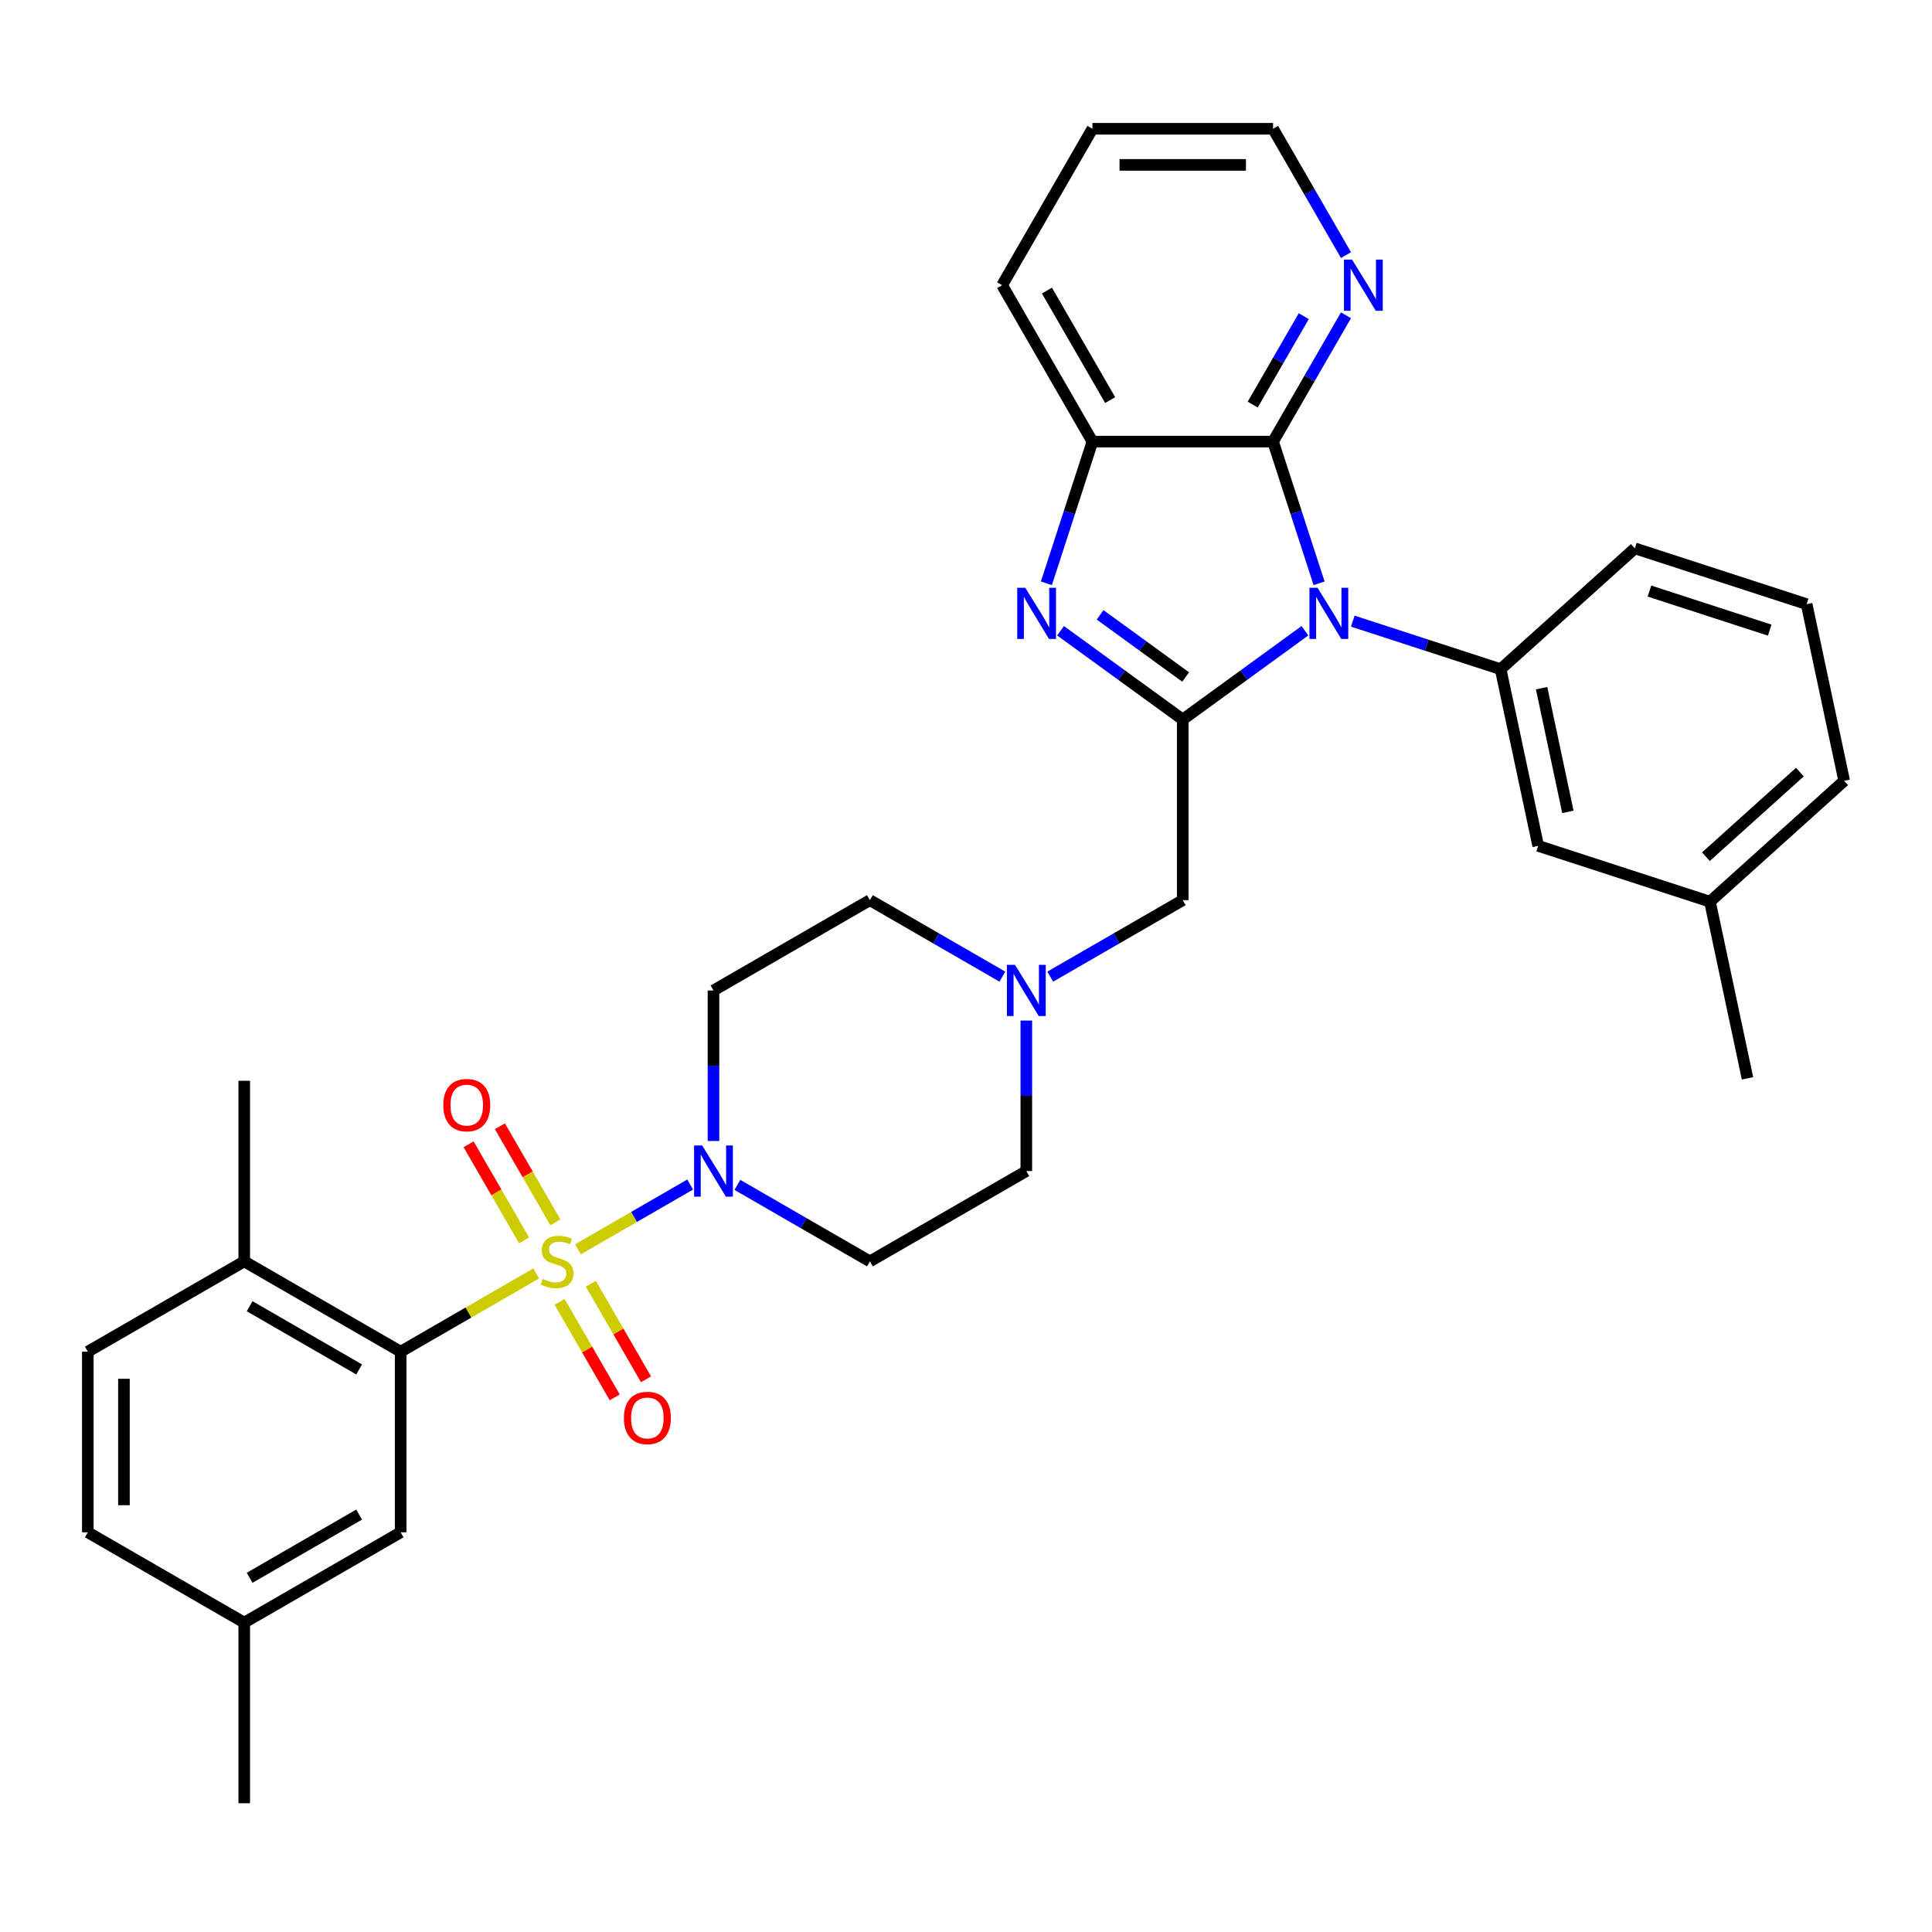 <?xml version='1.0' encoding='iso-8859-1'?>
<svg version='1.1' baseProfile='full'
              xmlns='http://www.w3.org/2000/svg'
                      xmlns:rdkit='http://www.rdkit.org/xml'
                      xmlns:xlink='http://www.w3.org/1999/xlink'
                  xml:space='preserve'
width='1000px' height='1000px' viewBox='0 0 1000 1000'>
<!-- END OF HEADER -->
<rect style='opacity:1.0;fill:#FFFFFF;stroke:none' width='1000' height='1000' x='0' y='0'> </rect>
<path class='bond-4' d='M 299.164,646.641 L 328.199,629.877' style='fill:none;fill-rule:evenodd;stroke:#CCCC00;stroke-width:6px;stroke-linecap:butt;stroke-linejoin:miter;stroke-opacity:1' />
<path class='bond-4' d='M 328.199,629.877 L 357.234,613.114' style='fill:none;fill-rule:evenodd;stroke:#0000FF;stroke-width:6px;stroke-linecap:butt;stroke-linejoin:miter;stroke-opacity:1' />
<path class='bond-5' d='M 277.512,659.141 L 242.445,679.388' style='fill:none;fill-rule:evenodd;stroke:#CCCC00;stroke-width:6px;stroke-linecap:butt;stroke-linejoin:miter;stroke-opacity:1' />
<path class='bond-5' d='M 242.445,679.388 L 207.377,699.634' style='fill:none;fill-rule:evenodd;stroke:#000000;stroke-width:6px;stroke-linecap:butt;stroke-linejoin:miter;stroke-opacity:1' />
<path class='bond-10' d='M 289.623,673.813 L 303.9,698.542' style='fill:none;fill-rule:evenodd;stroke:#CCCC00;stroke-width:6px;stroke-linecap:butt;stroke-linejoin:miter;stroke-opacity:1' />
<path class='bond-10' d='M 303.9,698.542 L 318.177,723.271' style='fill:none;fill-rule:evenodd;stroke:#FF0000;stroke-width:6px;stroke-linecap:butt;stroke-linejoin:miter;stroke-opacity:1' />
<path class='bond-10' d='M 305.815,664.465 L 320.092,689.194' style='fill:none;fill-rule:evenodd;stroke:#CCCC00;stroke-width:6px;stroke-linecap:butt;stroke-linejoin:miter;stroke-opacity:1' />
<path class='bond-10' d='M 320.092,689.194 L 334.369,713.923' style='fill:none;fill-rule:evenodd;stroke:#FF0000;stroke-width:6px;stroke-linecap:butt;stroke-linejoin:miter;stroke-opacity:1' />
<path class='bond-11' d='M 287.464,632.68 L 273.106,607.811' style='fill:none;fill-rule:evenodd;stroke:#CCCC00;stroke-width:6px;stroke-linecap:butt;stroke-linejoin:miter;stroke-opacity:1' />
<path class='bond-11' d='M 273.106,607.811 L 258.748,582.943' style='fill:none;fill-rule:evenodd;stroke:#FF0000;stroke-width:6px;stroke-linecap:butt;stroke-linejoin:miter;stroke-opacity:1' />
<path class='bond-11' d='M 271.271,642.028 L 256.914,617.16' style='fill:none;fill-rule:evenodd;stroke:#CCCC00;stroke-width:6px;stroke-linecap:butt;stroke-linejoin:miter;stroke-opacity:1' />
<path class='bond-11' d='M 256.914,617.16 L 242.556,592.291' style='fill:none;fill-rule:evenodd;stroke:#FF0000;stroke-width:6px;stroke-linecap:butt;stroke-linejoin:miter;stroke-opacity:1' />
<path class='bond-0' d='M 675.437,326.477 L 643.81,349.455' style='fill:none;fill-rule:evenodd;stroke:#0000FF;stroke-width:6px;stroke-linecap:butt;stroke-linejoin:miter;stroke-opacity:1' />
<path class='bond-0' d='M 643.81,349.455 L 612.183,372.433' style='fill:none;fill-rule:evenodd;stroke:#000000;stroke-width:6px;stroke-linecap:butt;stroke-linejoin:miter;stroke-opacity:1' />
<path class='bond-3' d='M 682.754,301.909 L 670.84,265.241' style='fill:none;fill-rule:evenodd;stroke:#0000FF;stroke-width:6px;stroke-linecap:butt;stroke-linejoin:miter;stroke-opacity:1' />
<path class='bond-3' d='M 670.84,265.241 L 658.926,228.573' style='fill:none;fill-rule:evenodd;stroke:#000000;stroke-width:6px;stroke-linecap:butt;stroke-linejoin:miter;stroke-opacity:1' />
<path class='bond-6' d='M 700.192,321.506 L 738.458,333.939' style='fill:none;fill-rule:evenodd;stroke:#0000FF;stroke-width:6px;stroke-linecap:butt;stroke-linejoin:miter;stroke-opacity:1' />
<path class='bond-6' d='M 738.458,333.939 L 776.725,346.373' style='fill:none;fill-rule:evenodd;stroke:#000000;stroke-width:6px;stroke-linecap:butt;stroke-linejoin:miter;stroke-opacity:1' />
<path class='bond-1' d='M 612.183,372.433 L 612.183,465.919' style='fill:none;fill-rule:evenodd;stroke:#000000;stroke-width:6px;stroke-linecap:butt;stroke-linejoin:miter;stroke-opacity:1' />
<path class='bond-2' d='M 612.183,372.433 L 580.556,349.455' style='fill:none;fill-rule:evenodd;stroke:#000000;stroke-width:6px;stroke-linecap:butt;stroke-linejoin:miter;stroke-opacity:1' />
<path class='bond-2' d='M 580.556,349.455 L 548.929,326.477' style='fill:none;fill-rule:evenodd;stroke:#0000FF;stroke-width:6px;stroke-linecap:butt;stroke-linejoin:miter;stroke-opacity:1' />
<path class='bond-2' d='M 613.684,350.414 L 591.546,334.329' style='fill:none;fill-rule:evenodd;stroke:#000000;stroke-width:6px;stroke-linecap:butt;stroke-linejoin:miter;stroke-opacity:1' />
<path class='bond-2' d='M 591.546,334.329 L 569.407,318.244' style='fill:none;fill-rule:evenodd;stroke:#0000FF;stroke-width:6px;stroke-linecap:butt;stroke-linejoin:miter;stroke-opacity:1' />
<path class='bond-7' d='M 541.612,301.909 L 553.526,265.241' style='fill:none;fill-rule:evenodd;stroke:#0000FF;stroke-width:6px;stroke-linecap:butt;stroke-linejoin:miter;stroke-opacity:1' />
<path class='bond-7' d='M 553.526,265.241 L 565.44,228.573' style='fill:none;fill-rule:evenodd;stroke:#000000;stroke-width:6px;stroke-linecap:butt;stroke-linejoin:miter;stroke-opacity:1' />
<path class='bond-12' d='M 658.926,228.573 L 677.801,195.88' style='fill:none;fill-rule:evenodd;stroke:#000000;stroke-width:6px;stroke-linecap:butt;stroke-linejoin:miter;stroke-opacity:1' />
<path class='bond-12' d='M 677.801,195.88 L 696.676,163.187' style='fill:none;fill-rule:evenodd;stroke:#0000FF;stroke-width:6px;stroke-linecap:butt;stroke-linejoin:miter;stroke-opacity:1' />
<path class='bond-12' d='M 648.396,209.417 L 661.609,186.532' style='fill:none;fill-rule:evenodd;stroke:#000000;stroke-width:6px;stroke-linecap:butt;stroke-linejoin:miter;stroke-opacity:1' />
<path class='bond-12' d='M 661.609,186.532 L 674.822,163.646' style='fill:none;fill-rule:evenodd;stroke:#0000FF;stroke-width:6px;stroke-linecap:butt;stroke-linejoin:miter;stroke-opacity:1' />
<path class='bond-35' d='M 658.926,228.573 L 565.44,228.573' style='fill:none;fill-rule:evenodd;stroke:#000000;stroke-width:6px;stroke-linecap:butt;stroke-linejoin:miter;stroke-opacity:1' />
<path class='bond-13' d='M 381.677,613.294 L 415.969,633.093' style='fill:none;fill-rule:evenodd;stroke:#0000FF;stroke-width:6px;stroke-linecap:butt;stroke-linejoin:miter;stroke-opacity:1' />
<path class='bond-13' d='M 415.969,633.093 L 450.26,652.891' style='fill:none;fill-rule:evenodd;stroke:#000000;stroke-width:6px;stroke-linecap:butt;stroke-linejoin:miter;stroke-opacity:1' />
<path class='bond-14' d='M 369.299,590.573 L 369.299,551.618' style='fill:none;fill-rule:evenodd;stroke:#0000FF;stroke-width:6px;stroke-linecap:butt;stroke-linejoin:miter;stroke-opacity:1' />
<path class='bond-14' d='M 369.299,551.618 L 369.299,512.662' style='fill:none;fill-rule:evenodd;stroke:#000000;stroke-width:6px;stroke-linecap:butt;stroke-linejoin:miter;stroke-opacity:1' />
<path class='bond-15' d='M 207.377,699.634 L 126.416,652.891' style='fill:none;fill-rule:evenodd;stroke:#000000;stroke-width:6px;stroke-linecap:butt;stroke-linejoin:miter;stroke-opacity:1' />
<path class='bond-15' d='M 185.884,708.815 L 129.211,676.095' style='fill:none;fill-rule:evenodd;stroke:#000000;stroke-width:6px;stroke-linecap:butt;stroke-linejoin:miter;stroke-opacity:1' />
<path class='bond-16' d='M 207.377,699.634 L 207.377,793.12' style='fill:none;fill-rule:evenodd;stroke:#000000;stroke-width:6px;stroke-linecap:butt;stroke-linejoin:miter;stroke-opacity:1' />
<path class='bond-17' d='M 776.725,346.373 L 796.162,437.816' style='fill:none;fill-rule:evenodd;stroke:#000000;stroke-width:6px;stroke-linecap:butt;stroke-linejoin:miter;stroke-opacity:1' />
<path class='bond-17' d='M 797.929,356.202 L 811.535,420.212' style='fill:none;fill-rule:evenodd;stroke:#000000;stroke-width:6px;stroke-linecap:butt;stroke-linejoin:miter;stroke-opacity:1' />
<path class='bond-24' d='M 776.725,346.373 L 846.198,283.818' style='fill:none;fill-rule:evenodd;stroke:#000000;stroke-width:6px;stroke-linecap:butt;stroke-linejoin:miter;stroke-opacity:1' />
<path class='bond-25' d='M 565.44,228.573 L 518.697,147.612' style='fill:none;fill-rule:evenodd;stroke:#000000;stroke-width:6px;stroke-linecap:butt;stroke-linejoin:miter;stroke-opacity:1' />
<path class='bond-25' d='M 574.621,207.081 L 541.9,150.408' style='fill:none;fill-rule:evenodd;stroke:#000000;stroke-width:6px;stroke-linecap:butt;stroke-linejoin:miter;stroke-opacity:1' />
<path class='bond-8' d='M 518.844,505.516 L 484.552,485.718' style='fill:none;fill-rule:evenodd;stroke:#0000FF;stroke-width:6px;stroke-linecap:butt;stroke-linejoin:miter;stroke-opacity:1' />
<path class='bond-8' d='M 484.552,485.718 L 450.26,465.919' style='fill:none;fill-rule:evenodd;stroke:#000000;stroke-width:6px;stroke-linecap:butt;stroke-linejoin:miter;stroke-opacity:1' />
<path class='bond-9' d='M 543.599,505.516 L 577.891,485.718' style='fill:none;fill-rule:evenodd;stroke:#0000FF;stroke-width:6px;stroke-linecap:butt;stroke-linejoin:miter;stroke-opacity:1' />
<path class='bond-9' d='M 577.891,485.718 L 612.183,465.919' style='fill:none;fill-rule:evenodd;stroke:#000000;stroke-width:6px;stroke-linecap:butt;stroke-linejoin:miter;stroke-opacity:1' />
<path class='bond-33' d='M 531.222,528.237 L 531.222,567.193' style='fill:none;fill-rule:evenodd;stroke:#0000FF;stroke-width:6px;stroke-linecap:butt;stroke-linejoin:miter;stroke-opacity:1' />
<path class='bond-33' d='M 531.222,567.193 L 531.222,606.148' style='fill:none;fill-rule:evenodd;stroke:#000000;stroke-width:6px;stroke-linecap:butt;stroke-linejoin:miter;stroke-opacity:1' />
<path class='bond-27' d='M 696.676,132.038 L 677.801,99.344' style='fill:none;fill-rule:evenodd;stroke:#0000FF;stroke-width:6px;stroke-linecap:butt;stroke-linejoin:miter;stroke-opacity:1' />
<path class='bond-27' d='M 677.801,99.344 L 658.926,66.651' style='fill:none;fill-rule:evenodd;stroke:#000000;stroke-width:6px;stroke-linecap:butt;stroke-linejoin:miter;stroke-opacity:1' />
<path class='bond-19' d='M 450.26,652.891 L 531.222,606.148' style='fill:none;fill-rule:evenodd;stroke:#000000;stroke-width:6px;stroke-linecap:butt;stroke-linejoin:miter;stroke-opacity:1' />
<path class='bond-18' d='M 369.299,512.662 L 450.26,465.919' style='fill:none;fill-rule:evenodd;stroke:#000000;stroke-width:6px;stroke-linecap:butt;stroke-linejoin:miter;stroke-opacity:1' />
<path class='bond-20' d='M 126.416,652.891 L 45.455,699.634' style='fill:none;fill-rule:evenodd;stroke:#000000;stroke-width:6px;stroke-linecap:butt;stroke-linejoin:miter;stroke-opacity:1' />
<path class='bond-28' d='M 126.416,652.891 L 126.416,559.405' style='fill:none;fill-rule:evenodd;stroke:#000000;stroke-width:6px;stroke-linecap:butt;stroke-linejoin:miter;stroke-opacity:1' />
<path class='bond-21' d='M 207.377,793.12 L 126.416,839.863' style='fill:none;fill-rule:evenodd;stroke:#000000;stroke-width:6px;stroke-linecap:butt;stroke-linejoin:miter;stroke-opacity:1' />
<path class='bond-21' d='M 185.884,783.939 L 129.211,816.659' style='fill:none;fill-rule:evenodd;stroke:#000000;stroke-width:6px;stroke-linecap:butt;stroke-linejoin:miter;stroke-opacity:1' />
<path class='bond-22' d='M 796.162,437.816 L 885.072,466.704' style='fill:none;fill-rule:evenodd;stroke:#000000;stroke-width:6px;stroke-linecap:butt;stroke-linejoin:miter;stroke-opacity:1' />
<path class='bond-34' d='M 45.455,699.634 L 45.455,793.12' style='fill:none;fill-rule:evenodd;stroke:#000000;stroke-width:6px;stroke-linecap:butt;stroke-linejoin:miter;stroke-opacity:1' />
<path class='bond-34' d='M 64.152,713.657 L 64.152,779.097' style='fill:none;fill-rule:evenodd;stroke:#000000;stroke-width:6px;stroke-linecap:butt;stroke-linejoin:miter;stroke-opacity:1' />
<path class='bond-23' d='M 126.416,839.863 L 45.455,793.12' style='fill:none;fill-rule:evenodd;stroke:#000000;stroke-width:6px;stroke-linecap:butt;stroke-linejoin:miter;stroke-opacity:1' />
<path class='bond-30' d='M 126.416,839.863 L 126.416,933.349' style='fill:none;fill-rule:evenodd;stroke:#000000;stroke-width:6px;stroke-linecap:butt;stroke-linejoin:miter;stroke-opacity:1' />
<path class='bond-31' d='M 885.072,466.704 L 904.509,558.147' style='fill:none;fill-rule:evenodd;stroke:#000000;stroke-width:6px;stroke-linecap:butt;stroke-linejoin:miter;stroke-opacity:1' />
<path class='bond-37' d='M 885.072,466.704 L 954.545,404.15' style='fill:none;fill-rule:evenodd;stroke:#000000;stroke-width:6px;stroke-linecap:butt;stroke-linejoin:miter;stroke-opacity:1' />
<path class='bond-37' d='M 882.982,443.426 L 931.614,399.638' style='fill:none;fill-rule:evenodd;stroke:#000000;stroke-width:6px;stroke-linecap:butt;stroke-linejoin:miter;stroke-opacity:1' />
<path class='bond-26' d='M 846.198,283.818 L 935.109,312.707' style='fill:none;fill-rule:evenodd;stroke:#000000;stroke-width:6px;stroke-linecap:butt;stroke-linejoin:miter;stroke-opacity:1' />
<path class='bond-26' d='M 853.757,305.934 L 915.994,326.156' style='fill:none;fill-rule:evenodd;stroke:#000000;stroke-width:6px;stroke-linecap:butt;stroke-linejoin:miter;stroke-opacity:1' />
<path class='bond-32' d='M 518.697,147.612 L 565.44,66.651' style='fill:none;fill-rule:evenodd;stroke:#000000;stroke-width:6px;stroke-linecap:butt;stroke-linejoin:miter;stroke-opacity:1' />
<path class='bond-29' d='M 935.109,312.707 L 954.545,404.15' style='fill:none;fill-rule:evenodd;stroke:#000000;stroke-width:6px;stroke-linecap:butt;stroke-linejoin:miter;stroke-opacity:1' />
<path class='bond-36' d='M 658.926,66.651 L 565.44,66.651' style='fill:none;fill-rule:evenodd;stroke:#000000;stroke-width:6px;stroke-linecap:butt;stroke-linejoin:miter;stroke-opacity:1' />
<path class='bond-36' d='M 644.903,85.348 L 579.463,85.348' style='fill:none;fill-rule:evenodd;stroke:#000000;stroke-width:6px;stroke-linecap:butt;stroke-linejoin:miter;stroke-opacity:1' />
<path  class='atom-0' d='M 280.859 661.978
Q 281.158 662.09, 282.392 662.614
Q 283.626 663.137, 284.973 663.474
Q 286.356 663.773, 287.702 663.773
Q 290.208 663.773, 291.666 662.576
Q 293.125 661.342, 293.125 659.211
Q 293.125 657.752, 292.377 656.855
Q 291.666 655.957, 290.544 655.471
Q 289.422 654.985, 287.553 654.424
Q 285.197 653.714, 283.776 653.041
Q 282.392 652.368, 281.383 650.947
Q 280.41 649.526, 280.41 647.132
Q 280.41 643.804, 282.654 641.748
Q 284.935 639.691, 289.422 639.691
Q 292.489 639.691, 295.966 641.149
L 295.106 644.029
Q 291.928 642.72, 289.535 642.72
Q 286.954 642.72, 285.533 643.804
Q 284.112 644.851, 284.15 646.684
Q 284.15 648.105, 284.86 648.965
Q 285.608 649.825, 286.655 650.311
Q 287.74 650.797, 289.535 651.358
Q 291.928 652.106, 293.349 652.854
Q 294.77 653.602, 295.78 655.135
Q 296.827 656.631, 296.827 659.211
Q 296.827 662.875, 294.359 664.857
Q 291.928 666.802, 287.852 666.802
Q 285.496 666.802, 283.701 666.278
Q 281.944 665.792, 279.85 664.932
L 280.859 661.978
' fill='#CCCC00'/>
<path  class='atom-1' d='M 681.962 304.246
L 690.638 318.269
Q 691.498 319.653, 692.881 322.158
Q 694.265 324.664, 694.34 324.813
L 694.34 304.246
L 697.855 304.246
L 697.855 330.721
L 694.227 330.721
L 684.916 315.39
Q 683.832 313.595, 682.673 311.538
Q 681.551 309.481, 681.214 308.846
L 681.214 330.721
L 677.774 330.721
L 677.774 304.246
L 681.962 304.246
' fill='#0000FF'/>
<path  class='atom-3' d='M 530.699 304.246
L 539.374 318.269
Q 540.234 319.653, 541.618 322.158
Q 543.002 324.664, 543.076 324.813
L 543.076 304.246
L 546.591 304.246
L 546.591 330.721
L 542.964 330.721
L 533.653 315.39
Q 532.568 313.595, 531.409 311.538
Q 530.287 309.481, 529.951 308.846
L 529.951 330.721
L 526.511 330.721
L 526.511 304.246
L 530.699 304.246
' fill='#0000FF'/>
<path  class='atom-5' d='M 363.447 592.911
L 372.122 606.933
Q 372.983 608.317, 374.366 610.823
Q 375.75 613.328, 375.825 613.478
L 375.825 592.911
L 379.34 592.911
L 379.34 619.386
L 375.712 619.386
L 366.401 604.054
Q 365.317 602.259, 364.157 600.203
Q 363.036 598.146, 362.699 597.51
L 362.699 619.386
L 359.259 619.386
L 359.259 592.911
L 363.447 592.911
' fill='#0000FF'/>
<path  class='atom-9' d='M 525.369 499.425
L 534.045 513.448
Q 534.905 514.831, 536.288 517.337
Q 537.672 519.842, 537.747 519.992
L 537.747 499.425
L 541.262 499.425
L 541.262 525.9
L 537.635 525.9
L 528.323 510.568
Q 527.239 508.773, 526.08 506.717
Q 524.958 504.66, 524.621 504.024
L 524.621 525.9
L 521.181 525.9
L 521.181 499.425
L 525.369 499.425
' fill='#0000FF'/>
<path  class='atom-11' d='M 322.928 733.927
Q 322.928 727.57, 326.069 724.018
Q 329.21 720.465, 335.081 720.465
Q 340.952 720.465, 344.093 724.018
Q 347.234 727.57, 347.234 733.927
Q 347.234 740.359, 344.056 744.024
Q 340.877 747.651, 335.081 747.651
Q 329.247 747.651, 326.069 744.024
Q 322.928 740.396, 322.928 733.927
M 335.081 744.659
Q 339.12 744.659, 341.288 741.967
Q 343.495 739.237, 343.495 733.927
Q 343.495 728.729, 341.288 726.112
Q 339.12 723.457, 335.081 723.457
Q 331.042 723.457, 328.836 726.074
Q 326.667 728.692, 326.667 733.927
Q 326.667 739.275, 328.836 741.967
Q 331.042 744.659, 335.081 744.659
' fill='#FF0000'/>
<path  class='atom-12' d='M 229.442 572.005
Q 229.442 565.648, 232.583 562.095
Q 235.724 558.543, 241.595 558.543
Q 247.466 558.543, 250.607 562.095
Q 253.748 565.648, 253.748 572.005
Q 253.748 578.437, 250.57 582.101
Q 247.391 585.729, 241.595 585.729
Q 235.762 585.729, 232.583 582.101
Q 229.442 578.474, 229.442 572.005
M 241.595 582.737
Q 245.634 582.737, 247.803 580.045
Q 250.009 577.315, 250.009 572.005
Q 250.009 566.807, 247.803 564.189
Q 245.634 561.534, 241.595 561.534
Q 237.556 561.534, 235.35 564.152
Q 233.181 566.77, 233.181 572.005
Q 233.181 577.352, 235.35 580.045
Q 237.556 582.737, 241.595 582.737
' fill='#FF0000'/>
<path  class='atom-13' d='M 699.816 134.375
L 708.492 148.398
Q 709.352 149.781, 710.735 152.287
Q 712.119 154.792, 712.194 154.942
L 712.194 134.375
L 715.709 134.375
L 715.709 160.85
L 712.082 160.85
L 702.77 145.518
Q 701.686 143.723, 700.527 141.667
Q 699.405 139.61, 699.068 138.974
L 699.068 160.85
L 695.628 160.85
L 695.628 134.375
L 699.816 134.375
' fill='#0000FF'/>
</svg>
